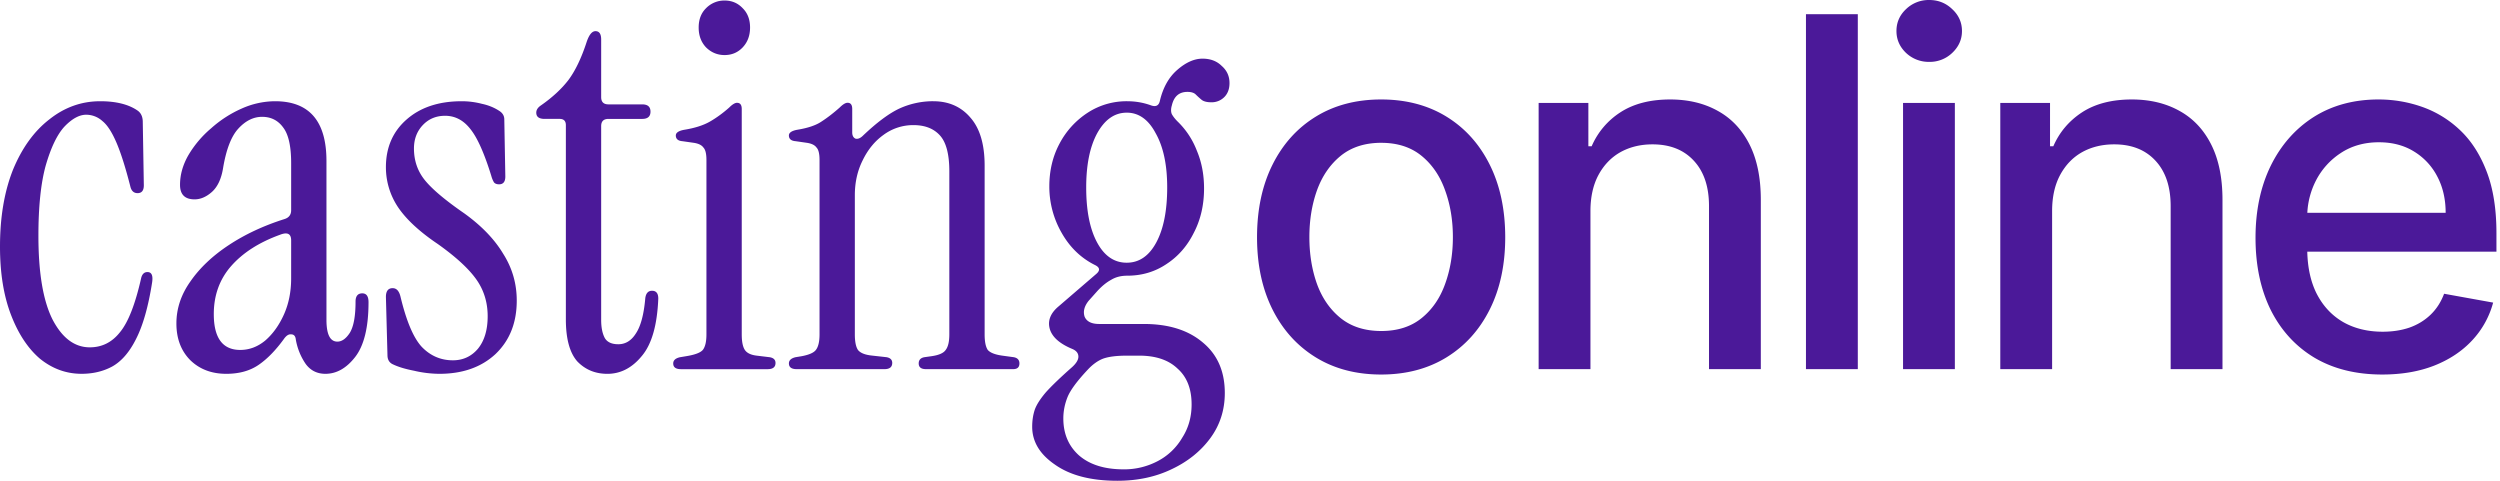 <svg width="156" height="30" viewBox="0 0 156 30" fill="none" xmlns="http://www.w3.org/2000/svg"><path d="M75.035 3.66c.497 0 .897.152 1.2.454.323.281.486.638.486 1.07 0 .366-.109.658-.325.874a1.1 1.1 0 01-.81.324c-.28 0-.486-.054-.615-.162a5.326 5.326 0 01-.357-.324c-.108-.108-.281-.162-.518-.162-.518 0-.842.28-.972.842-.065.216-.065.4 0 .551.086.151.205.303.357.454a5.033 5.033 0 011.199 1.814c.302.712.453 1.5.453 2.365 0 1.037-.217 1.965-.649 2.786-.41.82-.982 1.47-1.716 1.944-.713.475-1.523.713-2.43.713-.389 0-.723.086-1.004.259-.28.151-.562.378-.843.68l-.55.616c-.281.345-.367.68-.26 1.005.13.302.433.453.908.453h2.786c1.555 0 2.786.388 3.693 1.166.907.756 1.36 1.803 1.36 3.142 0 1.059-.302 1.999-.906 2.82-.605.82-1.415 1.468-2.43 1.943-.994.475-2.117.713-3.37.713-1.64 0-2.937-.334-3.887-1.004-.95-.648-1.426-1.436-1.426-2.365 0-.389.054-.745.162-1.07.108-.302.335-.659.68-1.069.367-.41.918-.939 1.652-1.587.26-.237.389-.454.389-.648 0-.216-.13-.378-.389-.486-.777-.323-1.241-.734-1.392-1.231-.151-.518.032-.994.55-1.426l2.333-2.009c.259-.215.248-.4-.033-.55-.885-.432-1.587-1.102-2.105-2.01a5.78 5.78 0 01-.778-2.914c0-.994.216-1.89.648-2.69a5.148 5.148 0 011.75-1.91 4.435 4.435 0 012.462-.714c.518 0 1.015.086 1.49.26.302.107.486.01.55-.292.195-.82.552-1.458 1.07-1.912.54-.475 1.069-.713 1.587-.713zm-4.697 18.532c-.67 0-1.177.065-1.523.195-.324.13-.637.356-.939.68-.67.713-1.09 1.285-1.264 1.717-.172.432-.26.875-.26 1.328 0 .95.325 1.718.973 2.301.67.583 1.599.874 2.786.874a4.47 4.47 0 002.138-.518 3.807 3.807 0 001.523-1.457c.39-.605.584-1.297.584-2.075 0-.971-.292-1.717-.875-2.235-.562-.54-1.361-.81-2.398-.81h-.745zM86.183 6.207c1.557 0 2.916.358 4.077 1.071 1.16.714 2.061 1.716 2.703 3.006.642 1.29.963 2.798.963 4.52 0 1.717-.321 3.216-.963 4.5-.642 1.283-1.542 2.282-2.703 2.996-1.161.713-2.52 1.07-4.077 1.07-1.558 0-2.917-.357-4.078-1.07-1.16-.714-2.062-1.713-2.704-2.996-.641-1.284-.962-2.784-.962-4.5 0-1.722.32-3.23.962-4.52.642-1.29 1.544-2.292 2.705-3.006 1.16-.713 2.52-1.071 4.077-1.071zm62.241 0c.937 0 1.846.155 2.725.465a6.61 6.61 0 012.369 1.46c.699.663 1.25 1.525 1.654 2.585.404 1.052.606 2.332.606 3.839v1.146h-11.804c.025 1.013.215 1.882.578 2.607.396.778.949 1.373 1.655 1.784.707.404 1.532.606 2.477.606.612 0 1.171-.087 1.675-.26.505-.18.941-.447 1.309-.8.368-.354.649-.79.844-1.309l3.06.552a5.544 5.544 0 01-1.319 2.368c-.627.67-1.417 1.194-2.368 1.568-.945.368-2.023.552-3.234.552-1.636 0-3.046-.35-4.228-1.049-1.175-.706-2.084-1.698-2.726-2.974-.634-1.284-.952-2.787-.952-4.51 0-1.701.318-3.2.952-4.498.642-1.298 1.536-2.311 2.682-3.04 1.153-.727 2.502-1.092 4.045-1.092zM37.156 1.944c.238 0 .357.173.357.519V6.06c0 .302.152.453.454.453h2.105c.346 0 .519.15.519.453 0 .302-.173.454-.519.454h-2.105c-.303 0-.454.15-.454.453v12.085c0 .475.075.853.226 1.134.151.259.433.389.843.389.454 0 .82-.228 1.102-.681.302-.454.496-1.188.583-2.203.043-.302.183-.453.42-.453.26 0 .39.162.39.486-.066 1.663-.41 2.861-1.037 3.596-.605.734-1.318 1.101-2.139 1.101-.756 0-1.382-.259-1.879-.777-.475-.54-.712-1.415-.712-2.624V7.809c0-.26-.13-.39-.39-.39h-.939c-.345 0-.518-.129-.518-.388 0-.173.097-.324.292-.454.712-.497 1.285-1.025 1.717-1.587.432-.583.81-1.372 1.133-2.365.152-.453.335-.68.551-.68zM6.253 6.317c.993 0 1.771.195 2.333.583.216.152.323.39.323.713l.066 3.952c0 .324-.13.487-.39.487-.237 0-.388-.14-.453-.421-.303-1.188-.594-2.106-.875-2.754-.28-.648-.572-1.092-.874-1.33a1.509 1.509 0 00-1.005-.388c-.432 0-.885.249-1.36.745-.454.497-.843 1.308-1.167 2.431-.303 1.101-.454 2.56-.454 4.373 0 2.311.292 4.05.875 5.217.605 1.166 1.382 1.749 2.332 1.749.756 0 1.384-.313 1.88-.94.519-.626.961-1.76 1.329-3.401.064-.238.194-.356.388-.356.26 0 .356.215.291.647-.237 1.512-.572 2.689-1.004 3.531-.41.821-.907 1.394-1.49 1.718-.561.302-1.199.453-1.911.453-.95 0-1.814-.313-2.592-.94-.756-.647-1.36-1.565-1.814-2.753C.227 18.445 0 17.03 0 15.389c0-1.836.27-3.435.81-4.795.561-1.361 1.318-2.408 2.268-3.143.95-.756 2.009-1.134 3.175-1.134zm10.91 0c2.138 0 3.208 1.242 3.208 3.726v9.914c0 .907.227 1.36.68 1.36.28 0 .54-.183.778-.55.238-.39.357-1.037.357-1.944 0-.345.14-.518.42-.518.26 0 .39.183.39.55 0 1.577-.282 2.721-.844 3.434-.54.691-1.155 1.037-1.846 1.037-.518 0-.928-.205-1.23-.615a3.84 3.84 0 01-.617-1.523c-.022-.216-.119-.324-.291-.324-.151-.021-.303.075-.454.291-.518.713-1.047 1.253-1.587 1.62-.54.367-1.21.551-2.009.551-.907 0-1.652-.281-2.235-.843-.583-.583-.875-1.35-.875-2.3 0-.928.292-1.803.875-2.623.583-.843 1.382-1.6 2.397-2.269 1.015-.67 2.171-1.209 3.467-1.62.28-.085.42-.27.421-.55v-2.948c0-1.037-.162-1.771-.486-2.203-.324-.454-.767-.68-1.328-.68-.54 0-1.037.247-1.49.744-.433.475-.746 1.285-.94 2.43-.108.691-.346 1.2-.713 1.523-.346.303-.702.453-1.07.453-.604 0-.907-.302-.907-.907 0-.626.173-1.242.519-1.846a6.579 6.579 0 011.426-1.685 7.222 7.222 0 011.91-1.231 5.137 5.137 0 012.074-.454zm11.648 0c.432 0 .853.055 1.263.162.41.087.778.238 1.102.454.194.13.292.302.292.518l.064 3.564c0 .324-.13.486-.388.486-.151 0-.26-.044-.325-.13a1.625 1.625 0 01-.16-.389c-.433-1.403-.865-2.376-1.297-2.916-.432-.561-.961-.841-1.588-.841-.561 0-1.026.194-1.393.583-.367.388-.55.875-.55 1.458 0 .755.226 1.415.68 1.976.453.562 1.274 1.253 2.462 2.073 1.08.778 1.89 1.62 2.43 2.527.562.885.842 1.858.842 2.916 0 1.382-.443 2.494-1.328 3.337-.886.82-2.052 1.231-3.499 1.231a7.076 7.076 0 01-1.588-.194c-.561-.108-1.015-.248-1.36-.421-.195-.108-.292-.292-.292-.55l-.097-3.63c0-.367.14-.55.421-.55.238 0 .4.172.486.518.367 1.533.81 2.581 1.328 3.143.54.561 1.189.841 1.945.841.626 0 1.144-.237 1.554-.712.41-.496.616-1.177.616-2.04 0-.864-.237-1.632-.712-2.301-.475-.67-1.275-1.404-2.398-2.203-1.123-.756-1.944-1.512-2.463-2.268a4.468 4.468 0 01-.777-2.527c0-1.231.432-2.225 1.296-2.98.864-.757 2.009-1.135 3.434-1.135zm17.183.099c.194 0 .291.13.291.389v14.06c0 .454.065.777.195.972.129.194.378.313.745.356l.81.098c.238.043.357.162.357.357 0 .258-.163.388-.487.388h-5.41c-.324 0-.486-.119-.486-.356 0-.195.14-.324.42-.389l.39-.065c.54-.087.885-.216 1.036-.39.152-.194.227-.517.227-.97V9.978c0-.388-.065-.647-.194-.777-.108-.151-.313-.249-.615-.292l-.681-.097c-.28-.021-.421-.14-.421-.356 0-.173.173-.292.519-.356.669-.108 1.21-.281 1.62-.519.41-.238.81-.53 1.198-.875.194-.194.357-.291.486-.291zm58.225-.209c1.132 0 2.124.238 2.974.714.851.468 1.51 1.168 1.979 2.098.468.93.703 2.08.703 3.45v10.566h-3.233V12.858c0-1.204-.315-2.145-.942-2.823-.627-.684-1.488-1.027-2.584-1.027-.75 0-1.417.163-2.001.487-.576.325-1.034.8-1.373 1.428-.331.62-.498 1.37-.498 2.249v9.863h-3.233V6.424h3.103v2.703h.206a4.75 4.75 0 011.795-2.12c.822-.533 1.857-.8 3.104-.8zm17.764 16.828h-3.233V6.424h3.233v16.611zm11.043-16.828c1.132 0 2.124.238 2.975.714.851.468 1.51 1.168 1.978 2.098.469.93.704 2.08.704 3.45v10.566h-3.234V12.858c0-1.204-.314-2.145-.941-2.823-.627-.684-1.489-1.027-2.584-1.027-.75 0-1.417.163-2.001.487-.577.325-1.034.8-1.373 1.428-.332.62-.498 1.37-.498 2.249v9.863h-3.234V6.424h3.104v2.703h.206c.382-.88.98-1.586 1.795-2.12.822-.533 1.856-.8 3.103-.8zm-74.792.11c.972 0 1.75.346 2.332 1.037.584.67.875 1.663.875 2.981v10.53c0 .453.065.777.195.97.15.174.453.293.907.357l.713.097c.237.043.356.173.356.389 0 .237-.13.356-.388.356H57.78c-.302 0-.453-.119-.453-.356 0-.216.12-.346.357-.389l.453-.064c.453-.065.745-.195.875-.39.15-.193.226-.517.226-.97V10.69c0-1.058-.194-1.804-.583-2.236-.389-.432-.94-.647-1.652-.647a3.11 3.11 0 00-1.879.615c-.54.389-.972.918-1.296 1.588-.324.648-.486 1.372-.486 2.17v8.683c0 .454.065.778.194.972.151.194.454.313.907.356l.875.097c.238.043.357.162.357.356 0 .26-.162.39-.486.39h-5.475c-.324 0-.486-.12-.486-.357 0-.194.14-.324.42-.389l.39-.064c.453-.087.745-.216.874-.39.151-.193.227-.517.227-.97V9.978c0-.39-.065-.65-.195-.779-.108-.15-.313-.248-.615-.29l-.68-.098c-.281-.022-.422-.141-.422-.357 0-.172.174-.292.52-.356.668-.108 1.176-.28 1.522-.518.367-.238.745-.53 1.133-.875.195-.194.357-.292.487-.292.194 0 .29.13.29.389V8.26c0 .194.066.324.195.388.151.044.314-.021.486-.194.864-.82 1.62-1.382 2.268-1.684a5.062 5.062 0 012.106-.454zm57.693 16.717h-3.235V.886h3.235v22.148zM18.168 15c0-.41-.227-.53-.68-.356-1.318.475-2.345 1.134-3.079 1.976-.712.82-1.068 1.814-1.068 2.98 0 1.49.55 2.236 1.652 2.236.562 0 1.08-.194 1.555-.583.475-.41.864-.95 1.166-1.62.302-.67.454-1.425.454-2.268V15zm68.025-6.089c-1.016 0-1.86.27-2.53.81-.663.541-1.158 1.259-1.482 2.153-.317.887-.476 1.86-.476 2.92 0 1.067.159 2.044.476 2.93.324.887.819 1.598 1.482 2.131.67.534 1.514.8 2.53.8 1.01 0 1.846-.266 2.51-.8.662-.533 1.153-1.244 1.47-2.13.324-.887.487-1.864.487-2.931 0-1.06-.163-2.033-.487-2.92-.317-.894-.808-1.612-1.47-2.152-.664-.54-1.5-.81-2.51-.81zm-15.887-1.88c-.756 0-1.372.431-1.847 1.295-.454.842-.68 1.965-.68 3.37 0 1.446.226 2.591.68 3.434.453.842 1.07 1.263 1.847 1.263.777 0 1.393-.421 1.846-1.263.454-.843.681-1.988.681-3.435 0-1.403-.238-2.527-.713-3.369-.453-.864-1.059-1.296-1.814-1.296zm78.139 1.847c-.908 0-1.701.224-2.379.67a4.498 4.498 0 00-1.557 1.731 4.933 4.933 0 00-.532 2.001h8.632c0-.85-.173-1.604-.519-2.26a3.927 3.927 0 00-1.46-1.569c-.62-.382-1.348-.573-2.185-.573zM120.383 0c.562 0 1.042.191 1.438.573.404.375.606.83.606 1.363 0 .526-.202.98-.606 1.363a2.017 2.017 0 01-1.438.562 2.055 2.055 0 01-1.449-.562c-.397-.382-.595-.837-.595-1.363 0-.534.198-.988.595-1.363A2.032 2.032 0 01120.383 0zM45.217.033c.453 0 .831.163 1.134.487.302.302.453.701.453 1.198 0 .496-.151.907-.453 1.231-.303.324-.68.486-1.134.487-.454 0-.843-.163-1.167-.487-.302-.324-.453-.734-.453-1.231 0-.497.15-.896.453-1.198a1.592 1.592 0 011.167-.487z" fill="#4B1999"/></svg>